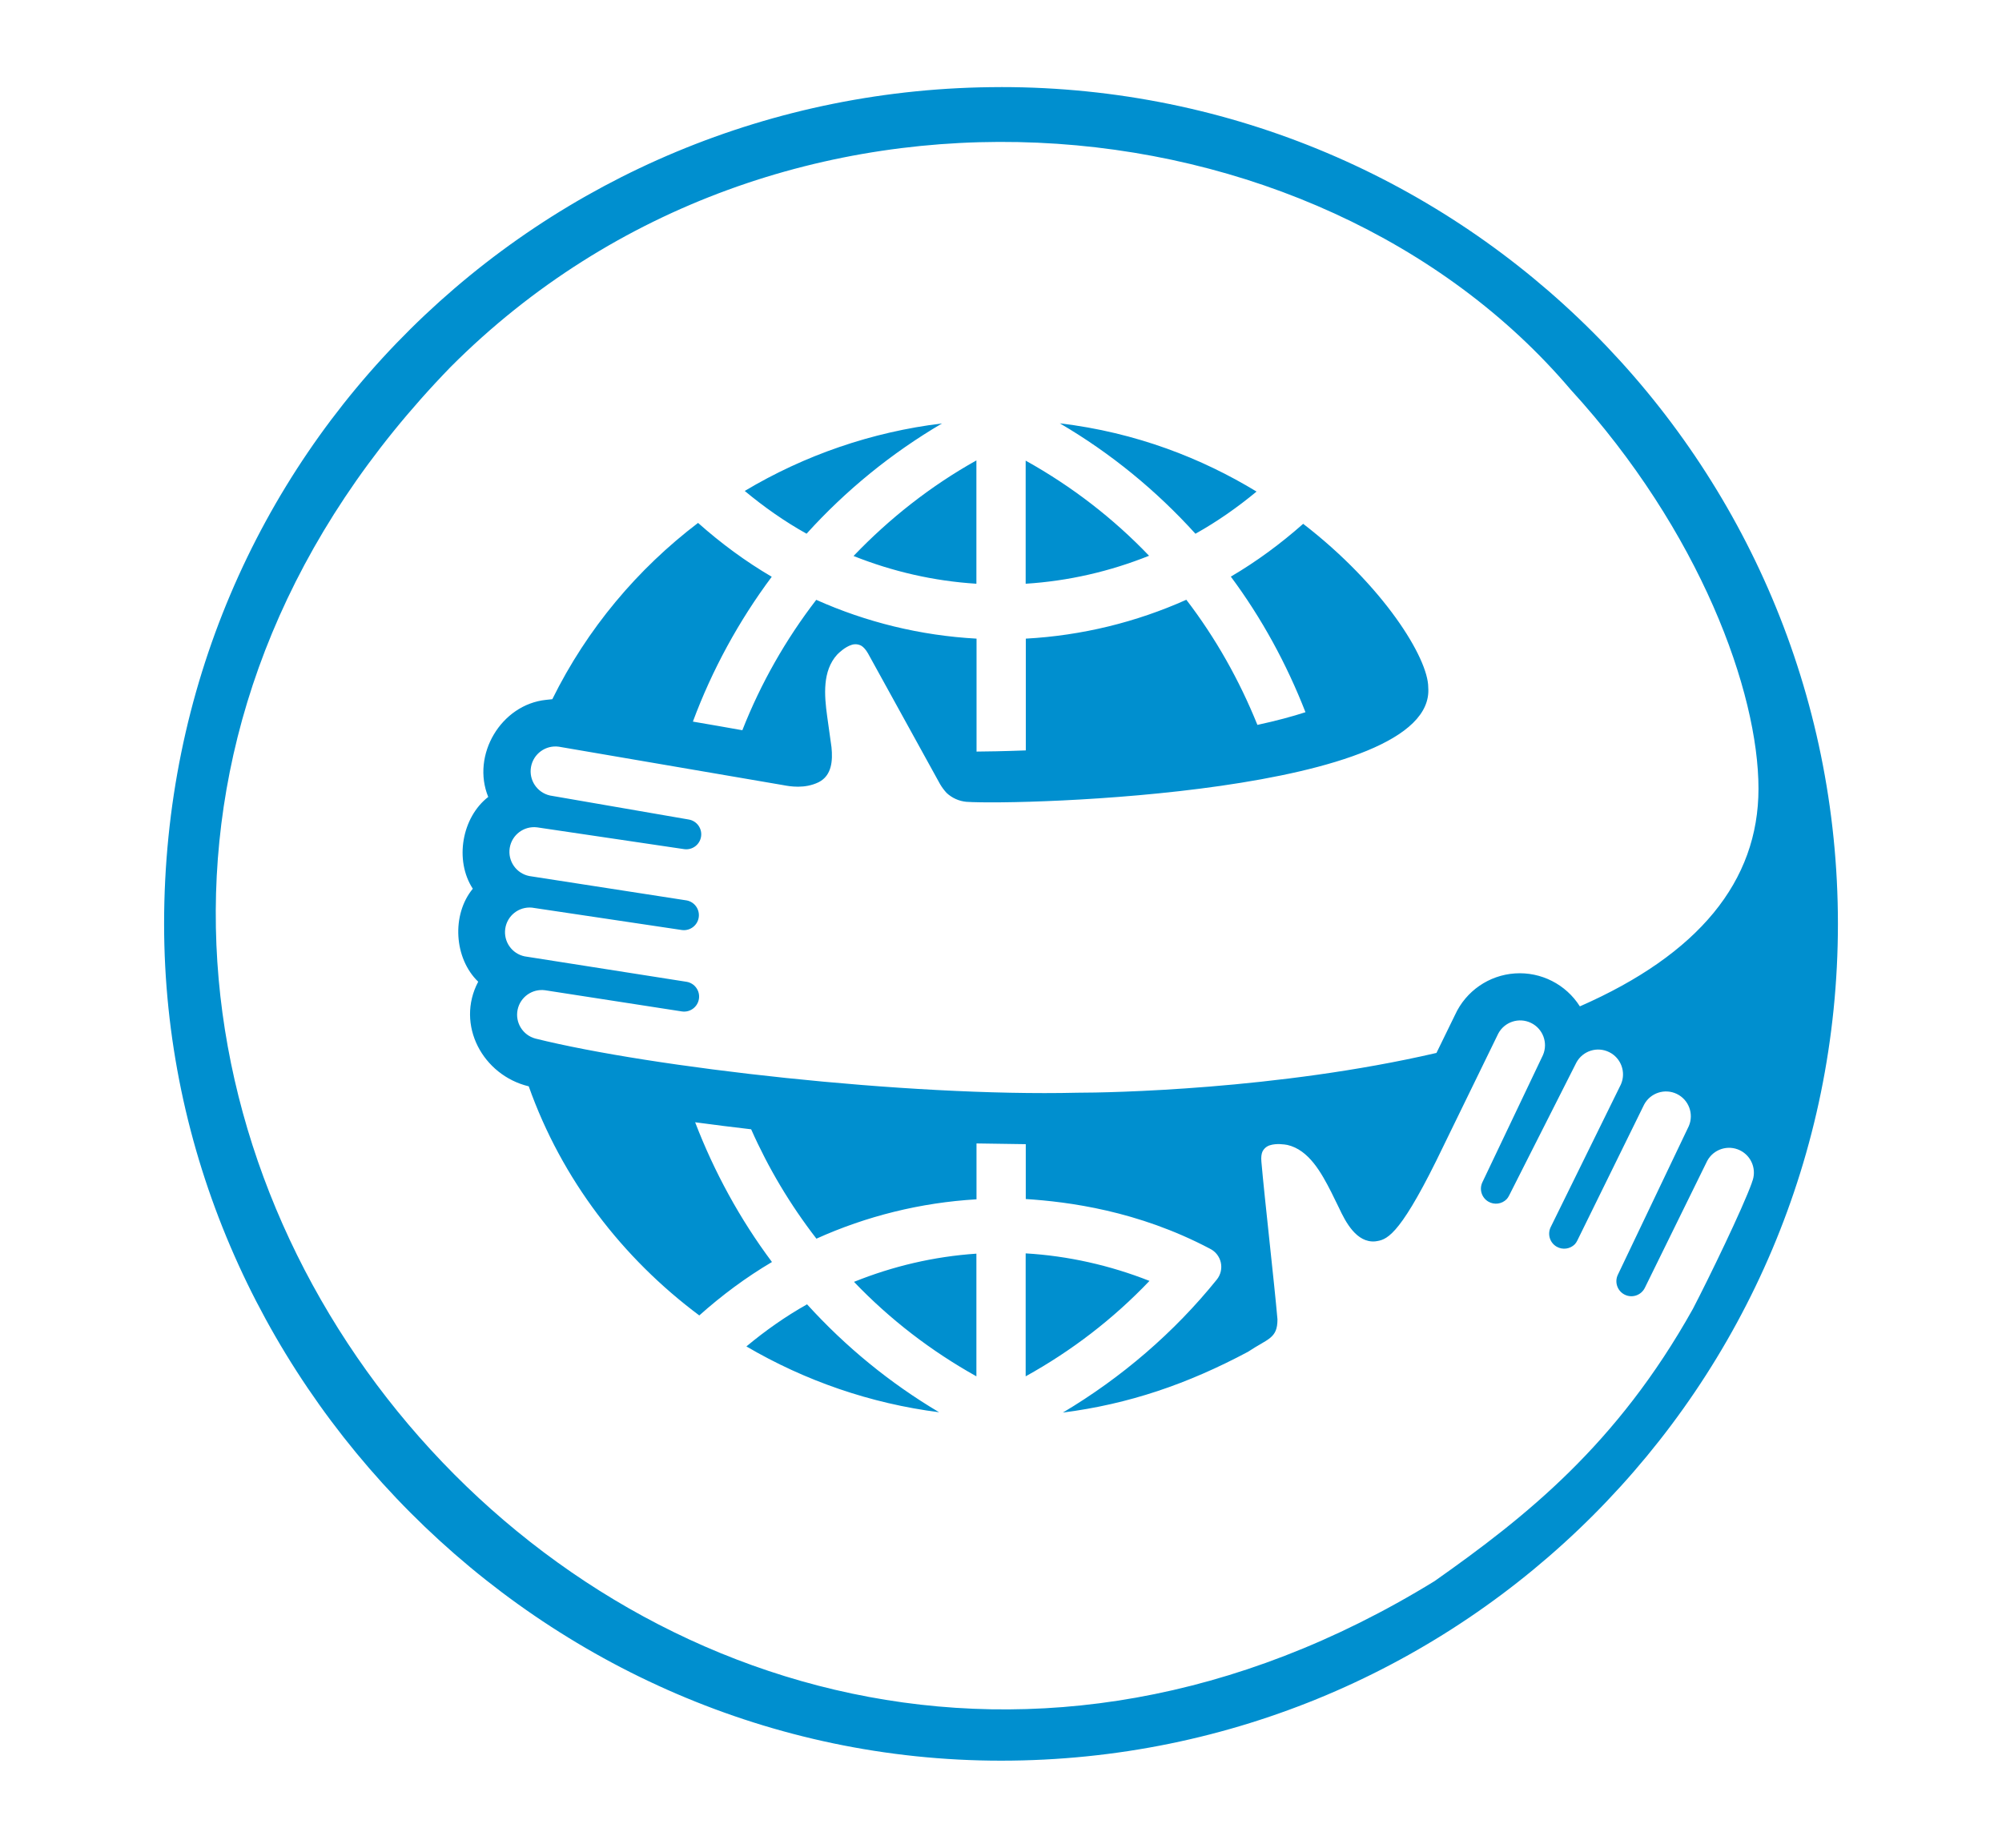 <?xml version="1.0" encoding="UTF-8"?><svg id="_レイヤー_2" xmlns="http://www.w3.org/2000/svg" viewBox="0 0 92.571 85.451"><defs><style>.cls-1{fill:#fff;}.cls-2{fill:#008fcf;}</style></defs><g id="_レイヤー_1-2"><rect class="cls-1" width="92.571" height="85.451"/><path class="cls-2" d="M43.558,19.582c-3.251.394-6.356,1.469-9.122,3.122.893.743,1.845,1.413,2.859,1.978,1.81-2.002,3.924-3.727,6.263-5.099ZM39.467,25.712c1.795.716,3.709,1.16,5.681,1.283v-5.703c-2.106,1.177-4.017,2.68-5.681,4.42ZM55.276,24.683c1.001-.558,1.942-1.218,2.826-1.95-2.509-1.527-5.565-2.736-9.097-3.156,2.362,1.383,4.469,3.114,6.271,5.106ZM47.426,21.302v5.693c1.981-.124,3.903-.571,5.706-1.294-1.653-1.728-3.574-3.213-5.706-4.399ZM37.317,60.319c-.994.559-1.927,1.217-2.804,1.947,2.706,1.587,5.736,2.639,8.911,3.044-2.264-1.344-4.311-3.014-6.106-4.991ZM46.288,4.028C25.055,4.028,7.588,20.971,7.588,42.722c0,21.01,17.467,38.701,38.701,38.701,21.369,0,38.695-17.32,38.695-38.701,0-21.371-17.327-38.695-38.695-38.695ZM81.009,54.685c-.428,1.199-1.994,4.43-2.731,5.845-3.508,6.279-7.726,9.615-11.946,12.59C29.398,95.834-9.439,48.178,20.832,16.975c15.136-15.179,40.009-12.837,51.795,1.044,5.999,6.555,8.684,13.991,8.684,18.453,0,4.294-2.779,7.663-8.259,10.068-.645-1.02-1.797-1.605-3.001-1.524-1.204.081-2.267.816-2.769,1.913l-.861,1.764c-7.338,1.702-15.172,1.842-16.603,1.84-7.878.188-19.73-1.175-25.06-2.504-.582-.155-.944-.737-.825-1.328.119-.591.677-.988,1.274-.906l6.336.981c.373.048.717-.21.775-.582.058-.372-.192-.722-.562-.789l-7.497-1.178c-.592-.123-.984-.687-.896-1.284.088-.598.627-1.023,1.229-.97l6.951,1.038c.37.043.708-.215.765-.583s-.187-.716-.553-.787l-7.28-1.128c-.602-.119-1.002-.692-.906-1.298.096-.606.654-1.027,1.263-.954l6.803,1.008c.376.053.724-.205.782-.58.058-.375-.196-.727-.57-.79.001-.001-6.415-1.11-6.415-1.11-.6-.135-.987-.718-.878-1.323.109-.605.674-1.017,1.283-.935l10.358,1.774c.331.063,1.01.184,1.658-.131.607-.306.658-.99.595-1.615l-.2-1.432c-.135-.978-.225-2.098.462-2.855.089-.091.369-.358.669-.45.152-.05.319-.033.458.047.091.06.195.165.3.349l3.331,6.044c.086.146.188.283.303.408.249.232.569.378.913.41,2.494.171,21.739-.373,21.357-5.292 0-1.346-2.057-4.69-5.783-7.564-1.037.918-2.152,1.742-3.345,2.442,1.428,1.92,2.579,4.035,3.451,6.27-.587.192-1.322.392-2.222.587-.835-2.068-1.932-4.021-3.287-5.787-2.315,1.037-4.827,1.656-7.422,1.798v5.169c-1.059.04-1.857.051-2.278.054v-5.223c-2.592-.142-5.1-.76-7.412-1.794-1.413,1.835-2.568,3.869-3.417,6.03-.662-.118-1.455-.258-2.287-.399.892-2.4,2.124-4.658,3.646-6.698-1.216-.712-2.353-1.553-3.407-2.491-2.794,2.126-5.127,4.887-6.739,8.153,0,0-.067.004-.287.03-2.082.215-3.468,2.55-2.676,4.49-1.218.942-1.571,2.927-.714,4.245-.99,1.201-.87,3.222.25,4.3-1.053,1.992.213,4.328,2.337,4.838,1.525,4.299,4.33,7.941,7.886,10.595,1.04-.929,2.162-1.763,3.36-2.471-1.474-1.972-2.67-4.163-3.552-6.462.659.092,1.905.246,2.59.325.791,1.786,1.797,3.478,3.018,5.058,2.308-1.042,4.813-1.668,7.402-1.82v-2.584c.583.012,1.678.028,2.278.034v2.537c1.953.126,5.177.534,8.516,2.297.255.125.44.359.502.636.062.277-.005.568-.183.79-1.975,2.451-4.413,4.542-7.12,6.152,3.043-.39,5.762-1.317,8.563-2.812.915-.612,1.363-.604,1.36-1.5-.148-1.701-.596-5.597-.743-7.291-.02-.212.005-.358.046-.458.068-.145.195-.255.348-.301.299-.097.681-.039.807-.015.997.227,1.576,1.296,2.026,2.175l.361.735c.302.65.811,1.625,1.674,1.55.495-.069,1.049-.145,2.826-3.732l2.866-5.88c.29-.542.955-.759,1.509-.493.554.266.8.921.558,1.486,0,0-2.798,5.873-2.796,5.872-.163.325-.047.72.265.906.279.166.631.115.851-.111.047-.052.087-.112.117-.176l3.111-6.15c.297-.538.965-.747,1.515-.473.55.273.788.932.539,1.493,0,0-3.252,6.61-3.251,6.609-.152.326-.031.714.281.894.277.16.622.108.84-.112.047-.052.087-.112.117-.176l3.088-6.285c.29-.542.956-.758,1.509-.492.554.267.799.922.557,1.487,0,0-3.28,6.873-3.279,6.872-.167.343-.026.757.317.926.343.169.757.028.927-.314l2.885-5.873c.29-.542.956-.758,1.509-.492.554.267.799.922.557,1.487ZM53.151,59.236c-1.829-.722-3.768-1.158-5.725-1.273v5.686c2.122-1.176,4.044-2.649,5.725-4.413ZM45.148,63.648v-5.672c-1.966.131-3.871.583-5.66,1.304,1.668,1.743,3.569,3.201,5.66,4.369Z"/></g></svg>